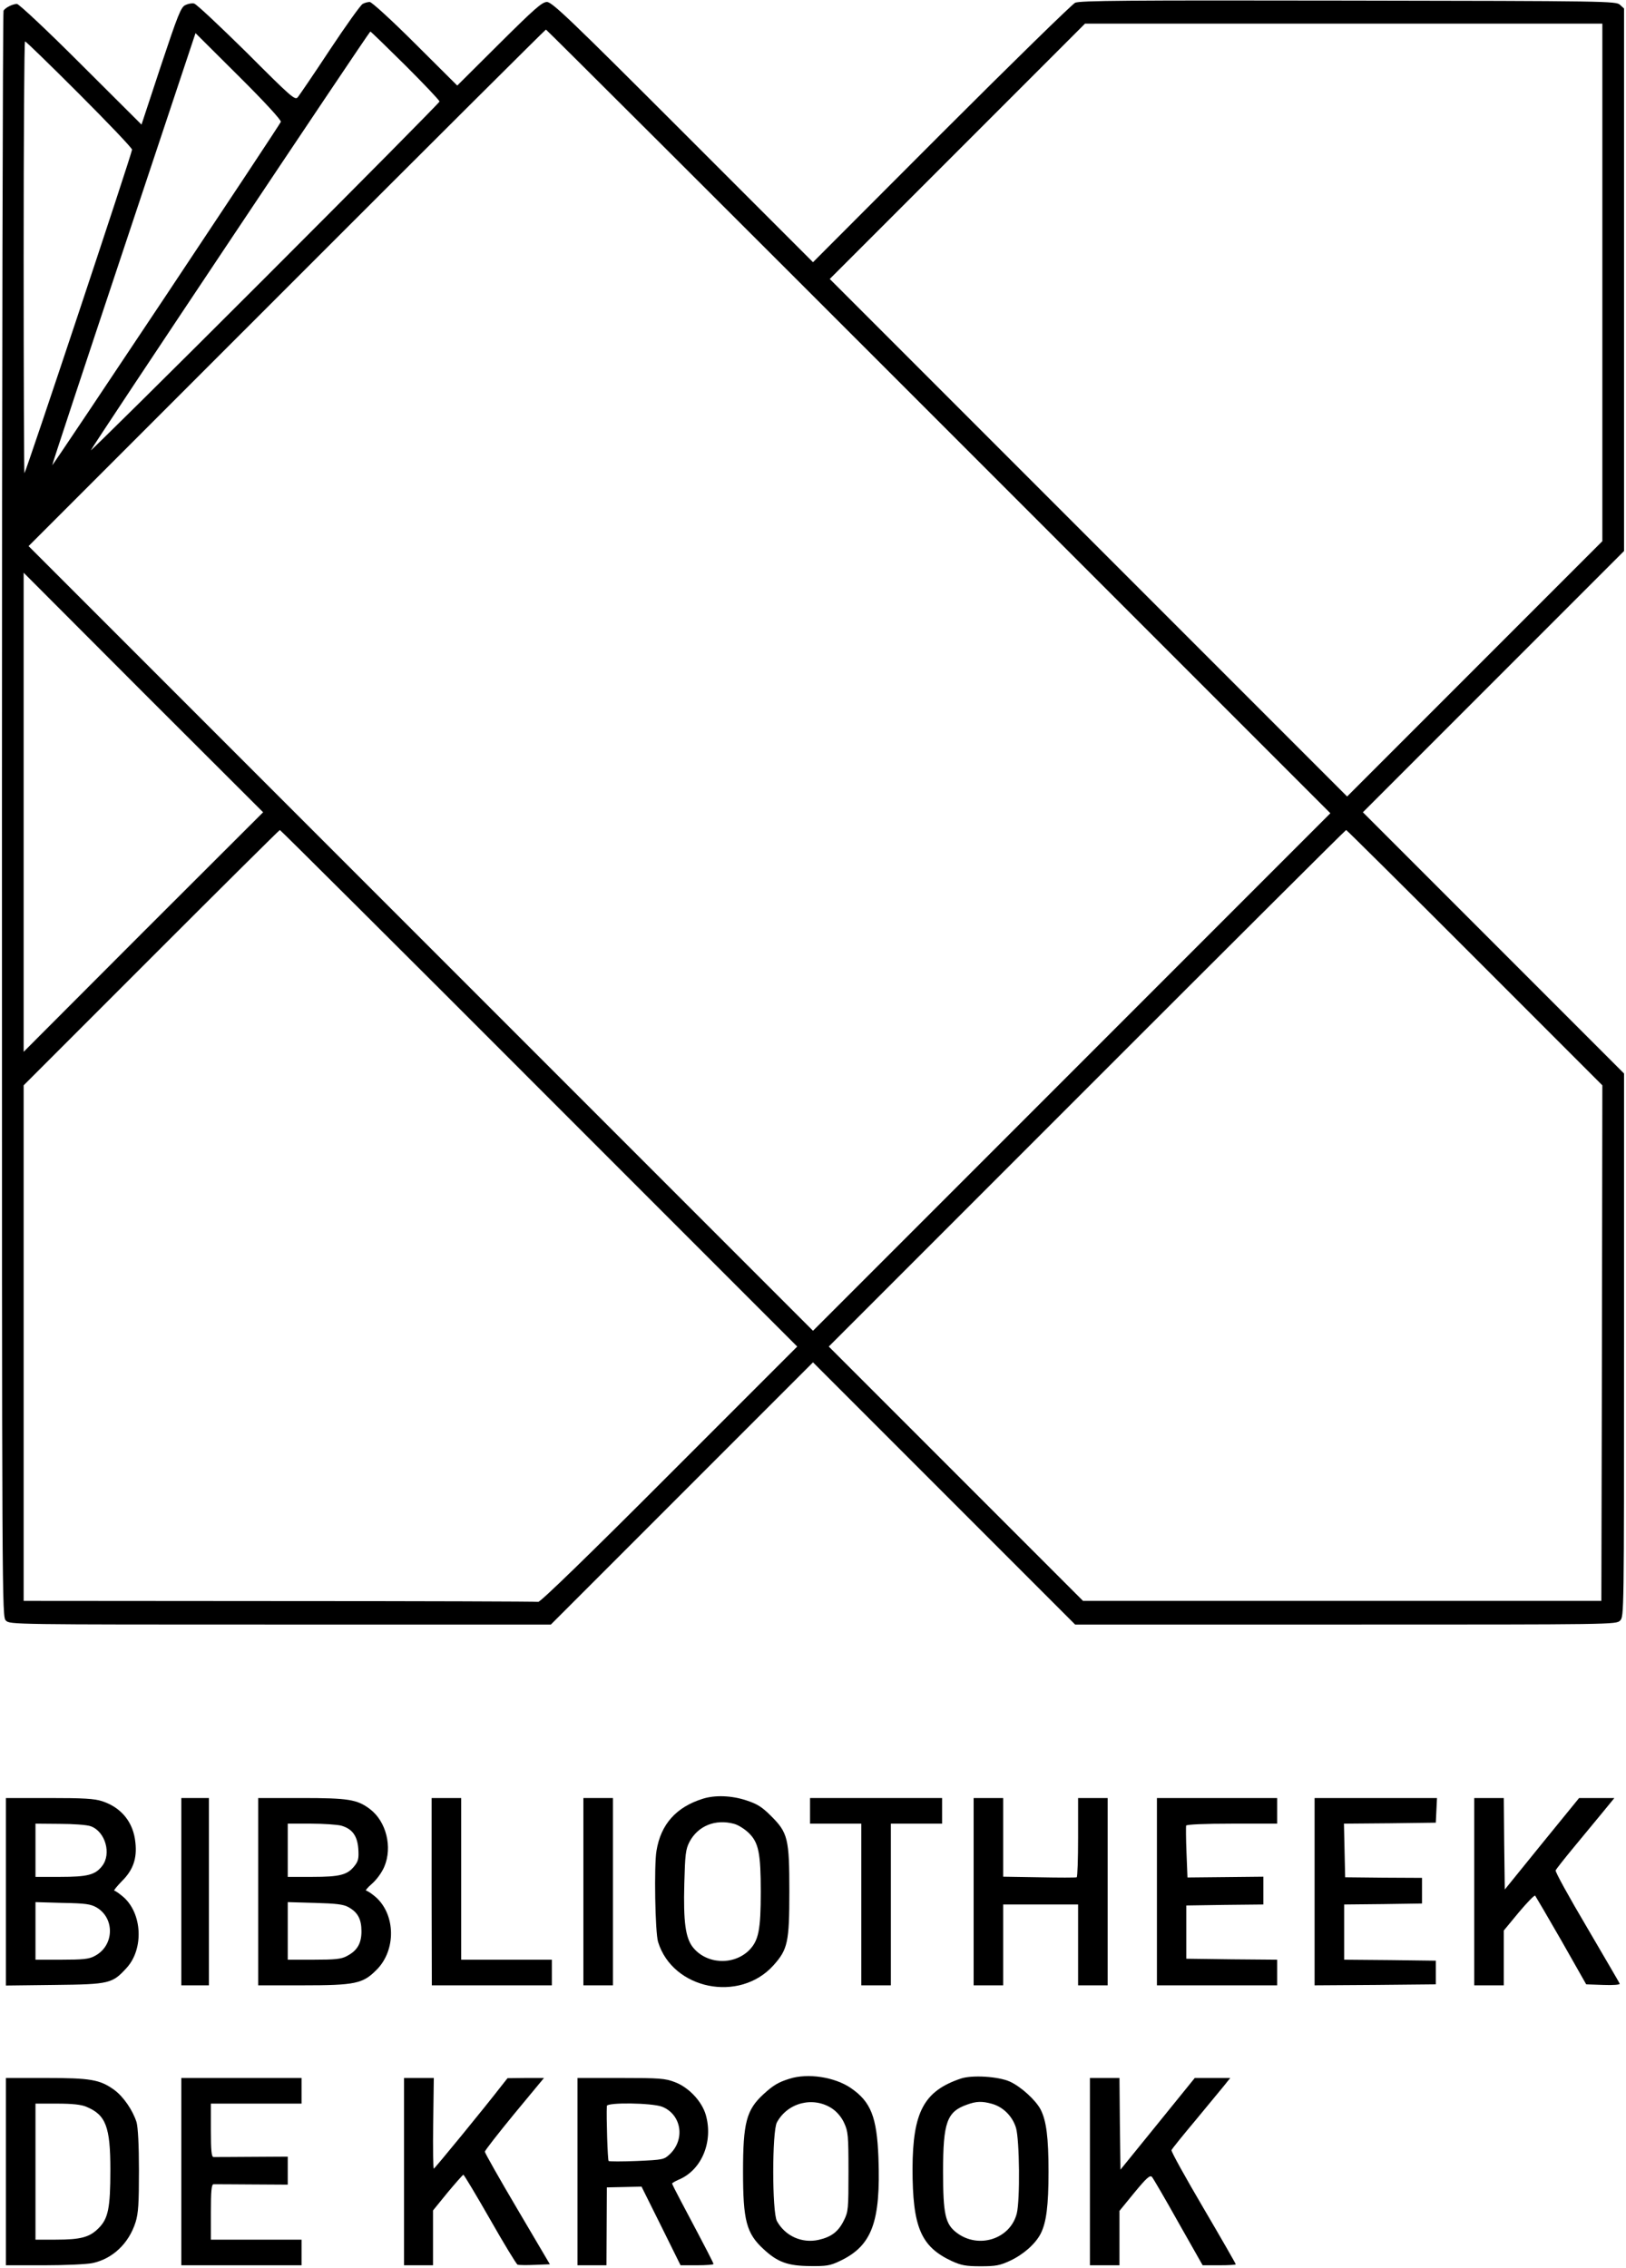 <svg width="1100" height="1534" viewBox="0 0 1100 1534" fill="none" xmlns="http://www.w3.org/2000/svg">
<path d="M727.333 1.867C725.2 2.934 684.4 42.8 636.667 90.534L550 177.334L462 89.334C385.6 12.934 373.467 1.334 370 1.334C366.8 1.334 361.733 5.734 337.733 29.6L309.333 57.867L280.933 29.6C265.333 14 251.467 1.334 250.133 1.334C248.933 1.334 246.667 1.867 245.333 2.667C244 3.334 234 17.334 223.2 33.6C212.4 50 202.533 64.4 201.467 65.734C199.6 68 197.2 65.867 166.8 35.467C148.667 17.6 132.8 2.667 131.333 2.4C129.867 2 127.2 2.534 125.333 3.467C122.4 4.8 120.267 10.267 108.8 44.667L95.733 84.267L54.8 43.467C31.867 20.534 12.8 2.667 11.467 2.667C8.667 2.667 3.733 5.067 2.4 7.2C1.867 8 1.333 252.667 1.333 550.934C1.333 1091.6 1.333 1093.33 4 1096C6.667 1098.67 8.4 1098.67 189.733 1098.67H372.667L461.333 1010L550 921.334L638.667 1010L727.333 1098.67H910.4C1091.6 1098.67 1093.33 1098.67 1096 1096C1098.67 1093.33 1098.67 1091.6 1098.67 909.734V726L1010.4 637.734L922 549.334L1010.4 460.934L1098.67 372.667V189.2V5.734L1095.87 3.2C1093.07 0.8 1088 0.667 912.133 0.4C761.867 0.134 730.667 0.4 727.333 1.867ZM1084 190.934V366L997.733 452.267L911.333 538.667L736.4 363.734L561.333 188.667L647.6 102.4L734 16H908.933H1084V190.934ZM635.067 285.067L900 550L724.933 725.067L550 900L284.667 634.667L19.333 369.334L194 194.667C290 98.667 368.933 20 369.333 20C369.733 20 489.2 139.2 635.067 285.067ZM274.267 44.267C286.933 56.934 297.333 67.867 297.333 68.667C297.333 69.334 244.133 123.067 179.2 188C114.267 252.934 61.2 305.334 61.467 304.534C62.267 302.134 249.733 21.334 250.533 21.334C250.933 21.334 261.6 31.734 274.267 44.267ZM190 82.4C189.2 84.667 36 314.667 35.333 314.667C35.067 314.667 56.8 248.934 83.6 168.534L132.267 22.4L161.467 51.467C178.933 68.8 190.4 81.334 190 82.4ZM53.6 63.6C73.333 83.334 89.333 100.134 89.333 101.2C89.333 103.6 17.333 320 16.533 320C16.267 320 16 254.267 16 174C16 93.734 16.4 28 16.933 28C17.6 28 34 44 53.6 63.6ZM96.933 630.267L16 711.334V549.334V387.334L96.933 468.4L178 549.334L96.933 630.267ZM364.667 736L539.333 910.667L452.8 997.2C398 1052.13 365.467 1083.6 364.133 1083.33C362.933 1083.07 284.133 1082.8 189.067 1082.8L16 1082.67V908.4V734L102.267 647.734C149.867 600.134 188.933 561.334 189.333 561.334C189.733 561.334 268.667 639.867 364.667 736ZM997.733 647.734L1084 734L1083.73 908.4L1083.33 1082.67H908H732.667L646.667 996.667L560.667 910.667L735.333 736C831.333 640 910.267 561.334 910.667 561.334C911.067 561.334 950.133 600.134 997.733 647.734Z" fill="black"/>
<path d="M475.333 1216.53C457.467 1222.13 447.067 1233.73 444.133 1251.6C442.4 1261.33 443.2 1307.07 445.2 1313.33C455.067 1345.47 500.267 1354.67 523.2 1329.2C532.933 1318.4 534 1313.47 534 1279.33C534 1243.47 533.067 1239.47 521.467 1228C515.467 1222 512.267 1220 504.933 1217.6C494.933 1214.27 483.6 1213.87 475.333 1216.53ZM496.667 1233.47C499.6 1234.27 504.133 1237.2 506.8 1239.87C513.2 1246.27 514.667 1253.47 514.667 1279.33C514.667 1305.2 513.2 1312.4 506.8 1318.93C496.133 1329.47 477.6 1328.4 468.533 1316.67C463.733 1310.27 462.267 1299.73 462.933 1274C463.467 1254 463.867 1250.67 466.4 1245.73C472.133 1234.8 484 1230 496.667 1233.47Z" fill="black"/>
<path d="M4 1279.47V1342.8L37.067 1342.4C74.267 1342 76 1341.47 85.733 1330.8C97.333 1318 96.267 1294.13 83.467 1282.93C80.8 1280.67 78 1278.67 77.333 1278.67C76.667 1278.67 78.933 1275.87 82.4 1272.27C90 1264.8 92.8 1256.93 91.6 1246.13C90.267 1232.4 82.133 1222.4 69.067 1218.13C63.733 1216.4 56.533 1216 33.2 1216H4V1279.47ZM61.333 1235.07C71.2 1238.53 75.6 1253.73 69.067 1262C64.4 1268 59.2 1269.33 40.667 1269.33H24V1251.33V1233.33L40.4 1233.47C49.333 1233.47 58.8 1234.13 61.333 1235.07ZM65.333 1290C78 1297.47 77.2 1316.27 63.867 1322.93C60.267 1324.93 55.867 1325.33 41.733 1325.33H24V1305.87V1286.4L42.4 1286.93C57.867 1287.2 61.333 1287.73 65.333 1290Z" fill="black"/>
<path d="M122.667 1279.33V1342.67H132H141.333V1279.33V1216H132H122.667V1279.33Z" fill="black"/>
<path d="M174.667 1279.33V1342.67H204.4C240.4 1342.67 245.467 1341.6 254.8 1332.13C268 1318.93 267.733 1294.93 254.133 1282.93C251.467 1280.67 248.533 1278.67 247.733 1278.67C246.933 1278.67 248.667 1276.53 251.6 1274C254.667 1271.33 258.267 1266.53 260 1262.4C265.6 1249.2 261.333 1231.87 250.267 1223.47C241.6 1216.93 235.6 1216 204 1216H174.667V1279.33ZM230.8 1234.67C238.267 1236.8 241.733 1241.47 242.4 1250.4C242.8 1256.8 242.4 1258.67 239.867 1261.87C235.067 1268 230 1269.33 211.333 1269.33H194.667V1251.33V1233.33H210.4C218.933 1233.33 228.133 1234 230.8 1234.67ZM235.6 1289.73C242 1293.2 244.533 1297.87 244.533 1306.13C244.533 1314.4 241.6 1319.33 234.533 1322.93C230.933 1324.93 226.533 1325.33 212.4 1325.33H194.667V1305.87V1286.4L213.067 1286.93C227.2 1287.33 232.267 1287.87 235.6 1289.73Z" fill="black"/>
<path d="M292 1279.33L292.133 1342.67H332.667H373.333V1334V1325.33H342.667H312V1270.67V1216H302H292V1279.33Z" fill="black"/>
<path d="M394.667 1279.33V1342.67H404.667H414.667V1279.33V1216H404.667H394.667V1279.33Z" fill="black"/>
<path d="M548 1224.67V1233.33H565.333H582.667V1288V1342.67H592.667H602.667V1288V1233.33H620H637.333V1224.67V1216H592.667H548V1224.67Z" fill="black"/>
<path d="M658.667 1279.33V1342.67H668.667H678.667V1315.33V1288H704H729.333V1315.33V1342.67H739.333H749.333V1279.33V1216H739.333H729.333V1242.53C729.333 1257.2 728.933 1269.33 728.4 1269.6C727.733 1269.87 716.4 1269.87 703.067 1269.6L678.667 1269.2V1242.67V1216H668.667H658.667V1279.33Z" fill="black"/>
<path d="M782.667 1279.33V1342.67H823.333H864V1334V1325.33L833.2 1325.07L802.533 1324.67V1306.67V1288.67L828.533 1288.27L854.667 1288V1278.53V1269.2L829.067 1269.47L803.333 1269.73L802.667 1252.8C802.267 1243.6 802.267 1235.33 802.4 1234.67C802.667 1233.87 814.667 1233.33 833.467 1233.33H864V1224.67V1216H823.333H782.667V1279.33Z" fill="black"/>
<path d="M889.333 1279.33V1342.67L930.4 1342.4L971.334 1342V1334V1326L940.4 1325.6L909.333 1325.33V1306.67V1288L935.733 1287.73L962 1287.33V1278.67V1270L936 1269.87L910 1269.6L909.6 1251.47L909.2 1233.33L940.267 1233.07L971.334 1232.67L971.734 1224.27L972.134 1216H930.8H889.333V1279.33Z" fill="black"/>
<path d="M997.333 1279.33V1342.67H1007.33H1017.33V1324.13V1305.6L1027.47 1293.33C1033.07 1286.67 1038 1281.6 1038.53 1282C1038.93 1282.53 1046.93 1296.13 1056.27 1312.4L1073.07 1342L1084.67 1342.4C1091.07 1342.67 1096 1342.27 1095.73 1341.6C1095.6 1340.93 1085.47 1323.87 1073.6 1303.47C1061.6 1283.2 1052 1265.87 1052.4 1264.93C1052.8 1264 1058.27 1257.07 1064.67 1249.33C1071.07 1241.6 1079.87 1230.93 1084.27 1225.6L1092.13 1216H1080.13H1068.27L1043.07 1246.93L1018 1277.87L1017.6 1246.93L1017.33 1216H1007.33H997.333V1279.33Z" fill="black"/>
<path d="M534 1405.87C526.4 1408.27 523.067 1410.27 516.4 1416.4C504.933 1426.93 502.667 1435.73 502.667 1468.67C502.667 1501.73 504.933 1510.4 516.533 1521.07C526.133 1530 533.067 1532.4 548 1532.53C558.933 1532.67 561.6 1532.27 568 1529.2C589.867 1518.93 595.867 1502.93 594.267 1459.2C593.2 1431.73 589.2 1421.47 575.6 1412.13C564.667 1404.67 546.533 1401.87 534 1405.87ZM562.933 1426C566.267 1428.27 569.333 1431.87 571.067 1435.73C573.733 1441.47 574 1444.13 574 1468.67C574 1493.87 573.867 1495.73 570.933 1501.6C567.2 1509.2 562.533 1512.8 553.867 1514.8C542.533 1517.33 531.2 1512.27 525.6 1502.13C522.267 1496 522.267 1441.33 525.6 1435.33C532.933 1421.87 550.267 1417.6 562.933 1426Z" fill="black"/>
<path d="M650 1405.73C625.067 1414.13 617.467 1428.27 617.333 1466.67C617.333 1506.13 622.933 1519.47 644 1529.2C650.133 1532 653.333 1532.67 663.333 1532.67C673.733 1532.67 676.4 1532.13 683.333 1528.93C692.4 1524.67 700.4 1517.6 704 1510.67C707.867 1503.07 709.334 1491.73 709.334 1468.67C709.334 1445.6 707.867 1434.27 704 1426.67C700.667 1420.27 690.533 1411.07 683.067 1407.73C675.2 1404.27 657.6 1403.2 650 1405.73ZM671.067 1422.8C678.667 1424.93 684.933 1431.2 687.333 1439.07C689.733 1447.33 690.133 1487.6 687.867 1496.93C683.467 1514.27 662 1521.2 647.2 1510C639.467 1504.13 638 1497.47 638 1468.67C638 1435.33 640.533 1428.13 654.267 1423.33C660.4 1421.07 664.4 1420.93 671.067 1422.8Z" fill="black"/>
<path d="M4 1468.67V1532H30C44.133 1532 58.8 1531.33 62.533 1530.53C76.267 1527.6 87.2 1517.2 91.733 1502.8C93.6 1496.8 94 1490.13 94 1468C94 1450.4 93.333 1438.8 92.4 1435.33C89.867 1427.2 83.467 1417.87 77.2 1413.33C67.6 1406.4 61.2 1405.33 31.067 1405.33H4V1468.67ZM58.4 1424.8C71.6 1430.27 74.667 1438.27 74.667 1467.47C74.667 1493.2 73.2 1500.4 66.8 1506.8C60.667 1513.07 54.667 1514.67 37.733 1514.67H24V1468.67V1422.67H38.667C48.933 1422.67 54.933 1423.33 58.4 1424.8Z" fill="black"/>
<path d="M122.667 1468.67V1532H163.333H204V1523.33V1514.67H173.333H142.667V1496C142.667 1482 143.067 1477.33 144.4 1477.2C145.2 1477.2 156.933 1477.2 170.4 1477.33L194.667 1477.47V1468V1458.53L170.4 1458.67C156.933 1458.8 145.2 1458.8 144.4 1458.8C143.067 1458.67 142.667 1454.13 142.667 1440.67V1422.67H173.333H204V1414V1405.33H163.333H122.667V1468.67Z" fill="black"/>
<path d="M273.333 1468.67V1532H283.066H292.933V1513.47V1494.93L302.8 1482.8C308.266 1476.27 313.066 1470.8 313.466 1470.8C313.866 1470.67 322 1484.27 331.466 1500.8C340.933 1517.47 349.333 1531.2 350.133 1531.6C350.933 1531.87 356.133 1532 361.733 1531.73L372 1531.33L350 1494C337.866 1473.47 328 1456 328 1455.2C328 1454.4 337.066 1442.8 348 1429.47L368 1405.33H355.733L343.333 1405.47L339.333 1410.53C327.6 1425.73 294 1466.67 293.466 1466.67C293.066 1466.67 292.8 1452.93 293.066 1436L293.466 1405.33H283.466H273.333V1468.67Z" fill="black"/>
<path d="M390.667 1468.67V1532H400.533H410.267L410.4 1505.6L410.533 1479.33L422.267 1479.07L434 1478.8L447.2 1505.33L460.4 1532H471.467C477.6 1532 482.667 1531.6 482.667 1531.2C482.667 1530.4 479.467 1524.13 460.533 1488.4C457.333 1482.4 454.667 1477.07 454.667 1476.67C454.667 1476.4 456.667 1475.2 459.067 1474.13C474.667 1467.73 482.667 1448.4 477.467 1430.27C474.8 1421.07 465.867 1411.6 456.533 1408.13C450 1405.6 446.267 1405.33 420 1405.33H390.667V1468.67ZM448 1424.8C460.933 1430 463.733 1446.67 453.2 1456.8C449.2 1460.53 448.8 1460.67 430.933 1461.47C420.933 1461.87 412.267 1461.87 411.733 1461.47C411.067 1460.8 410.133 1431.73 410.533 1424.27C410.667 1421.73 441.067 1422.13 448 1424.8Z" fill="black"/>
<path d="M737.333 1468.67V1532H747.333H757.333V1513.6V1495.2L767.467 1482.8C775.733 1472.8 778 1470.8 779.333 1472.27C780.133 1473.2 788.267 1487.07 797.2 1503.07L813.6 1532H824.8C830.934 1532 836 1531.73 836 1531.33C836 1530.93 826.134 1513.73 814 1493.07C801.867 1472.4 792.133 1454.93 792.533 1454.13C792.8 1453.33 800 1444.4 808.4 1434.4C816.8 1424.27 825.6 1413.6 828 1410.67L832.267 1405.33H820.267H808.267L783.2 1436.27L758 1467.33L757.6 1436.27L757.333 1405.33H747.333H737.333V1468.67Z" fill="black"/>
</svg>
